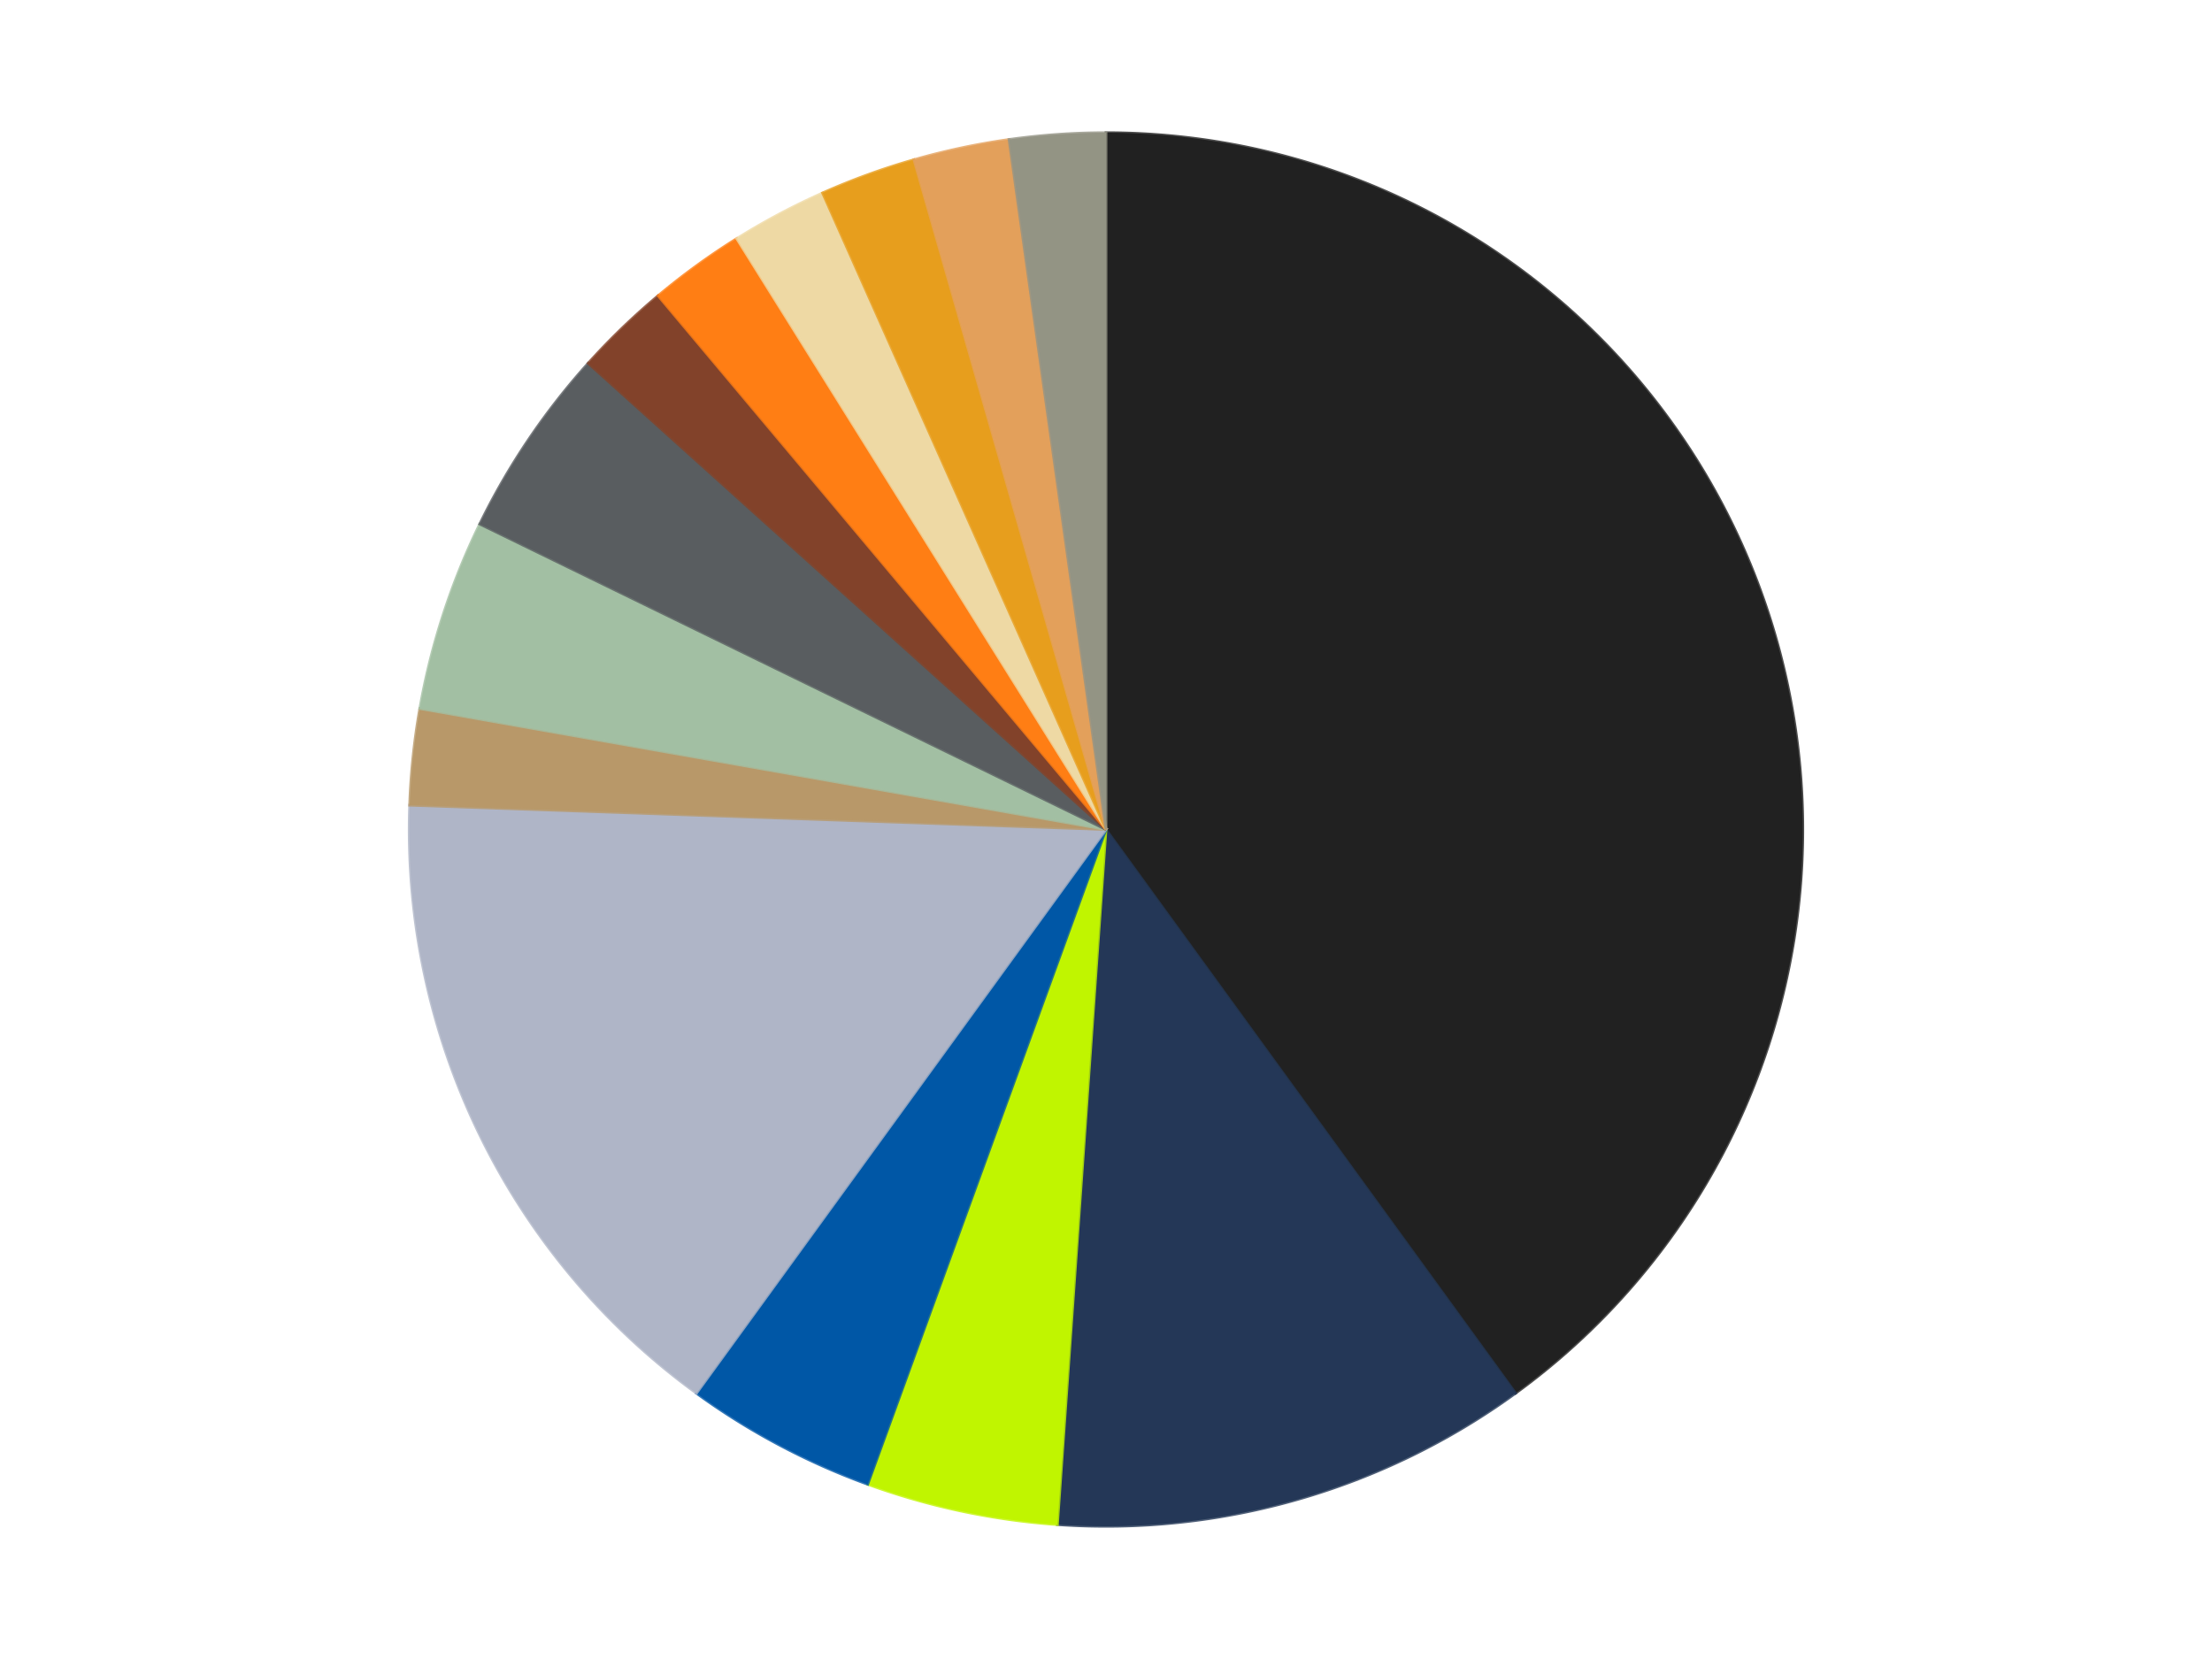 <?xml version='1.0' encoding='utf-8'?>
<svg xmlns="http://www.w3.org/2000/svg" xmlns:xlink="http://www.w3.org/1999/xlink" id="chart-ad378162-8de3-4de8-a3a9-7bbe2dfff040" class="pygal-chart" viewBox="0 0 800 600"><!--Generated with pygal 3.0.4 (lxml) ©Kozea 2012-2016 on 2024-07-01--><!--http://pygal.org--><!--http://github.com/Kozea/pygal--><defs><style type="text/css">#chart-ad378162-8de3-4de8-a3a9-7bbe2dfff040{-webkit-user-select:none;-webkit-font-smoothing:antialiased;font-family:Consolas,"Liberation Mono",Menlo,Courier,monospace}#chart-ad378162-8de3-4de8-a3a9-7bbe2dfff040 .title{font-family:Consolas,"Liberation Mono",Menlo,Courier,monospace;font-size:16px}#chart-ad378162-8de3-4de8-a3a9-7bbe2dfff040 .legends .legend text{font-family:Consolas,"Liberation Mono",Menlo,Courier,monospace;font-size:14px}#chart-ad378162-8de3-4de8-a3a9-7bbe2dfff040 .axis text{font-family:Consolas,"Liberation Mono",Menlo,Courier,monospace;font-size:10px}#chart-ad378162-8de3-4de8-a3a9-7bbe2dfff040 .axis text.major{font-family:Consolas,"Liberation Mono",Menlo,Courier,monospace;font-size:10px}#chart-ad378162-8de3-4de8-a3a9-7bbe2dfff040 .text-overlay text.value{font-family:Consolas,"Liberation Mono",Menlo,Courier,monospace;font-size:16px}#chart-ad378162-8de3-4de8-a3a9-7bbe2dfff040 .text-overlay text.label{font-family:Consolas,"Liberation Mono",Menlo,Courier,monospace;font-size:10px}#chart-ad378162-8de3-4de8-a3a9-7bbe2dfff040 .tooltip{font-family:Consolas,"Liberation Mono",Menlo,Courier,monospace;font-size:14px}#chart-ad378162-8de3-4de8-a3a9-7bbe2dfff040 text.no_data{font-family:Consolas,"Liberation Mono",Menlo,Courier,monospace;font-size:64px}
#chart-ad378162-8de3-4de8-a3a9-7bbe2dfff040{background-color:transparent}#chart-ad378162-8de3-4de8-a3a9-7bbe2dfff040 path,#chart-ad378162-8de3-4de8-a3a9-7bbe2dfff040 line,#chart-ad378162-8de3-4de8-a3a9-7bbe2dfff040 rect,#chart-ad378162-8de3-4de8-a3a9-7bbe2dfff040 circle{-webkit-transition:150ms;-moz-transition:150ms;transition:150ms}#chart-ad378162-8de3-4de8-a3a9-7bbe2dfff040 .graph &gt; .background{fill:transparent}#chart-ad378162-8de3-4de8-a3a9-7bbe2dfff040 .plot &gt; .background{fill:transparent}#chart-ad378162-8de3-4de8-a3a9-7bbe2dfff040 .graph{fill:rgba(0,0,0,.87)}#chart-ad378162-8de3-4de8-a3a9-7bbe2dfff040 text.no_data{fill:rgba(0,0,0,1)}#chart-ad378162-8de3-4de8-a3a9-7bbe2dfff040 .title{fill:rgba(0,0,0,1)}#chart-ad378162-8de3-4de8-a3a9-7bbe2dfff040 .legends .legend text{fill:rgba(0,0,0,.87)}#chart-ad378162-8de3-4de8-a3a9-7bbe2dfff040 .legends .legend:hover text{fill:rgba(0,0,0,1)}#chart-ad378162-8de3-4de8-a3a9-7bbe2dfff040 .axis .line{stroke:rgba(0,0,0,1)}#chart-ad378162-8de3-4de8-a3a9-7bbe2dfff040 .axis .guide.line{stroke:rgba(0,0,0,.54)}#chart-ad378162-8de3-4de8-a3a9-7bbe2dfff040 .axis .major.line{stroke:rgba(0,0,0,.87)}#chart-ad378162-8de3-4de8-a3a9-7bbe2dfff040 .axis text.major{fill:rgba(0,0,0,1)}#chart-ad378162-8de3-4de8-a3a9-7bbe2dfff040 .axis.y .guides:hover .guide.line,#chart-ad378162-8de3-4de8-a3a9-7bbe2dfff040 .line-graph .axis.x .guides:hover .guide.line,#chart-ad378162-8de3-4de8-a3a9-7bbe2dfff040 .stackedline-graph .axis.x .guides:hover .guide.line,#chart-ad378162-8de3-4de8-a3a9-7bbe2dfff040 .xy-graph .axis.x .guides:hover .guide.line{stroke:rgba(0,0,0,1)}#chart-ad378162-8de3-4de8-a3a9-7bbe2dfff040 .axis .guides:hover text{fill:rgba(0,0,0,1)}#chart-ad378162-8de3-4de8-a3a9-7bbe2dfff040 .reactive{fill-opacity:1.0;stroke-opacity:.8;stroke-width:1}#chart-ad378162-8de3-4de8-a3a9-7bbe2dfff040 .ci{stroke:rgba(0,0,0,.87)}#chart-ad378162-8de3-4de8-a3a9-7bbe2dfff040 .reactive.active,#chart-ad378162-8de3-4de8-a3a9-7bbe2dfff040 .active .reactive{fill-opacity:0.6;stroke-opacity:.9;stroke-width:4}#chart-ad378162-8de3-4de8-a3a9-7bbe2dfff040 .ci .reactive.active{stroke-width:1.5}#chart-ad378162-8de3-4de8-a3a9-7bbe2dfff040 .series text{fill:rgba(0,0,0,1)}#chart-ad378162-8de3-4de8-a3a9-7bbe2dfff040 .tooltip rect{fill:transparent;stroke:rgba(0,0,0,1);-webkit-transition:opacity 150ms;-moz-transition:opacity 150ms;transition:opacity 150ms}#chart-ad378162-8de3-4de8-a3a9-7bbe2dfff040 .tooltip .label{fill:rgba(0,0,0,.87)}#chart-ad378162-8de3-4de8-a3a9-7bbe2dfff040 .tooltip .label{fill:rgba(0,0,0,.87)}#chart-ad378162-8de3-4de8-a3a9-7bbe2dfff040 .tooltip .legend{font-size:.8em;fill:rgba(0,0,0,.54)}#chart-ad378162-8de3-4de8-a3a9-7bbe2dfff040 .tooltip .x_label{font-size:.6em;fill:rgba(0,0,0,1)}#chart-ad378162-8de3-4de8-a3a9-7bbe2dfff040 .tooltip .xlink{font-size:.5em;text-decoration:underline}#chart-ad378162-8de3-4de8-a3a9-7bbe2dfff040 .tooltip .value{font-size:1.5em}#chart-ad378162-8de3-4de8-a3a9-7bbe2dfff040 .bound{font-size:.5em}#chart-ad378162-8de3-4de8-a3a9-7bbe2dfff040 .max-value{font-size:.75em;fill:rgba(0,0,0,.54)}#chart-ad378162-8de3-4de8-a3a9-7bbe2dfff040 .map-element{fill:transparent;stroke:rgba(0,0,0,.54) !important}#chart-ad378162-8de3-4de8-a3a9-7bbe2dfff040 .map-element .reactive{fill-opacity:inherit;stroke-opacity:inherit}#chart-ad378162-8de3-4de8-a3a9-7bbe2dfff040 .color-0,#chart-ad378162-8de3-4de8-a3a9-7bbe2dfff040 .color-0 a:visited{stroke:#F44336;fill:#F44336}#chart-ad378162-8de3-4de8-a3a9-7bbe2dfff040 .color-1,#chart-ad378162-8de3-4de8-a3a9-7bbe2dfff040 .color-1 a:visited{stroke:#3F51B5;fill:#3F51B5}#chart-ad378162-8de3-4de8-a3a9-7bbe2dfff040 .color-2,#chart-ad378162-8de3-4de8-a3a9-7bbe2dfff040 .color-2 a:visited{stroke:#009688;fill:#009688}#chart-ad378162-8de3-4de8-a3a9-7bbe2dfff040 .color-3,#chart-ad378162-8de3-4de8-a3a9-7bbe2dfff040 .color-3 a:visited{stroke:#FFC107;fill:#FFC107}#chart-ad378162-8de3-4de8-a3a9-7bbe2dfff040 .color-4,#chart-ad378162-8de3-4de8-a3a9-7bbe2dfff040 .color-4 a:visited{stroke:#FF5722;fill:#FF5722}#chart-ad378162-8de3-4de8-a3a9-7bbe2dfff040 .color-5,#chart-ad378162-8de3-4de8-a3a9-7bbe2dfff040 .color-5 a:visited{stroke:#9C27B0;fill:#9C27B0}#chart-ad378162-8de3-4de8-a3a9-7bbe2dfff040 .color-6,#chart-ad378162-8de3-4de8-a3a9-7bbe2dfff040 .color-6 a:visited{stroke:#03A9F4;fill:#03A9F4}#chart-ad378162-8de3-4de8-a3a9-7bbe2dfff040 .color-7,#chart-ad378162-8de3-4de8-a3a9-7bbe2dfff040 .color-7 a:visited{stroke:#8BC34A;fill:#8BC34A}#chart-ad378162-8de3-4de8-a3a9-7bbe2dfff040 .color-8,#chart-ad378162-8de3-4de8-a3a9-7bbe2dfff040 .color-8 a:visited{stroke:#FF9800;fill:#FF9800}#chart-ad378162-8de3-4de8-a3a9-7bbe2dfff040 .color-9,#chart-ad378162-8de3-4de8-a3a9-7bbe2dfff040 .color-9 a:visited{stroke:#E91E63;fill:#E91E63}#chart-ad378162-8de3-4de8-a3a9-7bbe2dfff040 .color-10,#chart-ad378162-8de3-4de8-a3a9-7bbe2dfff040 .color-10 a:visited{stroke:#2196F3;fill:#2196F3}#chart-ad378162-8de3-4de8-a3a9-7bbe2dfff040 .color-11,#chart-ad378162-8de3-4de8-a3a9-7bbe2dfff040 .color-11 a:visited{stroke:#4CAF50;fill:#4CAF50}#chart-ad378162-8de3-4de8-a3a9-7bbe2dfff040 .color-12,#chart-ad378162-8de3-4de8-a3a9-7bbe2dfff040 .color-12 a:visited{stroke:#FFEB3B;fill:#FFEB3B}#chart-ad378162-8de3-4de8-a3a9-7bbe2dfff040 .color-13,#chart-ad378162-8de3-4de8-a3a9-7bbe2dfff040 .color-13 a:visited{stroke:#673AB7;fill:#673AB7}#chart-ad378162-8de3-4de8-a3a9-7bbe2dfff040 .text-overlay .color-0 text{fill:black}#chart-ad378162-8de3-4de8-a3a9-7bbe2dfff040 .text-overlay .color-1 text{fill:black}#chart-ad378162-8de3-4de8-a3a9-7bbe2dfff040 .text-overlay .color-2 text{fill:black}#chart-ad378162-8de3-4de8-a3a9-7bbe2dfff040 .text-overlay .color-3 text{fill:black}#chart-ad378162-8de3-4de8-a3a9-7bbe2dfff040 .text-overlay .color-4 text{fill:black}#chart-ad378162-8de3-4de8-a3a9-7bbe2dfff040 .text-overlay .color-5 text{fill:black}#chart-ad378162-8de3-4de8-a3a9-7bbe2dfff040 .text-overlay .color-6 text{fill:black}#chart-ad378162-8de3-4de8-a3a9-7bbe2dfff040 .text-overlay .color-7 text{fill:black}#chart-ad378162-8de3-4de8-a3a9-7bbe2dfff040 .text-overlay .color-8 text{fill:black}#chart-ad378162-8de3-4de8-a3a9-7bbe2dfff040 .text-overlay .color-9 text{fill:black}#chart-ad378162-8de3-4de8-a3a9-7bbe2dfff040 .text-overlay .color-10 text{fill:black}#chart-ad378162-8de3-4de8-a3a9-7bbe2dfff040 .text-overlay .color-11 text{fill:black}#chart-ad378162-8de3-4de8-a3a9-7bbe2dfff040 .text-overlay .color-12 text{fill:black}#chart-ad378162-8de3-4de8-a3a9-7bbe2dfff040 .text-overlay .color-13 text{fill:black}
#chart-ad378162-8de3-4de8-a3a9-7bbe2dfff040 text.no_data{text-anchor:middle}#chart-ad378162-8de3-4de8-a3a9-7bbe2dfff040 .guide.line{fill:none}#chart-ad378162-8de3-4de8-a3a9-7bbe2dfff040 .centered{text-anchor:middle}#chart-ad378162-8de3-4de8-a3a9-7bbe2dfff040 .title{text-anchor:middle}#chart-ad378162-8de3-4de8-a3a9-7bbe2dfff040 .legends .legend text{fill-opacity:1}#chart-ad378162-8de3-4de8-a3a9-7bbe2dfff040 .axis.x text{text-anchor:middle}#chart-ad378162-8de3-4de8-a3a9-7bbe2dfff040 .axis.x:not(.web) text[transform]{text-anchor:start}#chart-ad378162-8de3-4de8-a3a9-7bbe2dfff040 .axis.x:not(.web) text[transform].backwards{text-anchor:end}#chart-ad378162-8de3-4de8-a3a9-7bbe2dfff040 .axis.y text{text-anchor:end}#chart-ad378162-8de3-4de8-a3a9-7bbe2dfff040 .axis.y text[transform].backwards{text-anchor:start}#chart-ad378162-8de3-4de8-a3a9-7bbe2dfff040 .axis.y2 text{text-anchor:start}#chart-ad378162-8de3-4de8-a3a9-7bbe2dfff040 .axis.y2 text[transform].backwards{text-anchor:end}#chart-ad378162-8de3-4de8-a3a9-7bbe2dfff040 .axis .guide.line{stroke-dasharray:4,4;stroke:black}#chart-ad378162-8de3-4de8-a3a9-7bbe2dfff040 .axis .major.guide.line{stroke-dasharray:6,6;stroke:black}#chart-ad378162-8de3-4de8-a3a9-7bbe2dfff040 .horizontal .axis.y .guide.line,#chart-ad378162-8de3-4de8-a3a9-7bbe2dfff040 .horizontal .axis.y2 .guide.line,#chart-ad378162-8de3-4de8-a3a9-7bbe2dfff040 .vertical .axis.x .guide.line{opacity:0}#chart-ad378162-8de3-4de8-a3a9-7bbe2dfff040 .horizontal .axis.always_show .guide.line,#chart-ad378162-8de3-4de8-a3a9-7bbe2dfff040 .vertical .axis.always_show .guide.line{opacity:1 !important}#chart-ad378162-8de3-4de8-a3a9-7bbe2dfff040 .axis.y .guides:hover .guide.line,#chart-ad378162-8de3-4de8-a3a9-7bbe2dfff040 .axis.y2 .guides:hover .guide.line,#chart-ad378162-8de3-4de8-a3a9-7bbe2dfff040 .axis.x .guides:hover .guide.line{opacity:1}#chart-ad378162-8de3-4de8-a3a9-7bbe2dfff040 .axis .guides:hover text{opacity:1}#chart-ad378162-8de3-4de8-a3a9-7bbe2dfff040 .nofill{fill:none}#chart-ad378162-8de3-4de8-a3a9-7bbe2dfff040 .subtle-fill{fill-opacity:.2}#chart-ad378162-8de3-4de8-a3a9-7bbe2dfff040 .dot{stroke-width:1px;fill-opacity:1;stroke-opacity:1}#chart-ad378162-8de3-4de8-a3a9-7bbe2dfff040 .dot.active{stroke-width:5px}#chart-ad378162-8de3-4de8-a3a9-7bbe2dfff040 .dot.negative{fill:transparent}#chart-ad378162-8de3-4de8-a3a9-7bbe2dfff040 text,#chart-ad378162-8de3-4de8-a3a9-7bbe2dfff040 tspan{stroke:none !important}#chart-ad378162-8de3-4de8-a3a9-7bbe2dfff040 .series text.active{opacity:1}#chart-ad378162-8de3-4de8-a3a9-7bbe2dfff040 .tooltip rect{fill-opacity:.95;stroke-width:.5}#chart-ad378162-8de3-4de8-a3a9-7bbe2dfff040 .tooltip text{fill-opacity:1}#chart-ad378162-8de3-4de8-a3a9-7bbe2dfff040 .showable{visibility:hidden}#chart-ad378162-8de3-4de8-a3a9-7bbe2dfff040 .showable.shown{visibility:visible}#chart-ad378162-8de3-4de8-a3a9-7bbe2dfff040 .gauge-background{fill:rgba(229,229,229,1);stroke:none}#chart-ad378162-8de3-4de8-a3a9-7bbe2dfff040 .bg-lines{stroke:transparent;stroke-width:2px}</style><script type="text/javascript">window.pygal = window.pygal || {};window.pygal.config = window.pygal.config || {};window.pygal.config['ad378162-8de3-4de8-a3a9-7bbe2dfff040'] = {"allow_interruptions": false, "box_mode": "extremes", "classes": ["pygal-chart"], "css": ["file://style.css", "file://graph.css"], "defs": [], "disable_xml_declaration": false, "dots_size": 2.5, "dynamic_print_values": false, "explicit_size": false, "fill": false, "force_uri_protocol": "https", "formatter": null, "half_pie": false, "height": 600, "include_x_axis": false, "inner_radius": 0, "interpolate": null, "interpolation_parameters": {}, "interpolation_precision": 250, "inverse_y_axis": false, "js": ["//kozea.github.io/pygal.js/2.0.x/pygal-tooltips.min.js"], "legend_at_bottom": false, "legend_at_bottom_columns": null, "legend_box_size": 12, "logarithmic": false, "margin": 20, "margin_bottom": null, "margin_left": null, "margin_right": null, "margin_top": null, "max_scale": 16, "min_scale": 4, "missing_value_fill_truncation": "x", "no_data_text": "No data", "no_prefix": false, "order_min": null, "pretty_print": false, "print_labels": false, "print_values": false, "print_values_position": "center", "print_zeroes": true, "range": null, "rounded_bars": null, "secondary_range": null, "show_dots": true, "show_legend": false, "show_minor_x_labels": true, "show_minor_y_labels": true, "show_only_major_dots": false, "show_x_guides": false, "show_x_labels": true, "show_y_guides": true, "show_y_labels": true, "spacing": 10, "stack_from_top": false, "strict": false, "stroke": true, "stroke_style": null, "style": {"background": "transparent", "ci_colors": [], "colors": ["#F44336", "#3F51B5", "#009688", "#FFC107", "#FF5722", "#9C27B0", "#03A9F4", "#8BC34A", "#FF9800", "#E91E63", "#2196F3", "#4CAF50", "#FFEB3B", "#673AB7", "#00BCD4", "#CDDC39", "#9E9E9E", "#607D8B"], "dot_opacity": "1", "font_family": "Consolas, \"Liberation Mono\", Menlo, Courier, monospace", "foreground": "rgba(0, 0, 0, .87)", "foreground_strong": "rgba(0, 0, 0, 1)", "foreground_subtle": "rgba(0, 0, 0, .54)", "guide_stroke_color": "black", "guide_stroke_dasharray": "4,4", "label_font_family": "Consolas, \"Liberation Mono\", Menlo, Courier, monospace", "label_font_size": 10, "legend_font_family": "Consolas, \"Liberation Mono\", Menlo, Courier, monospace", "legend_font_size": 14, "major_guide_stroke_color": "black", "major_guide_stroke_dasharray": "6,6", "major_label_font_family": "Consolas, \"Liberation Mono\", Menlo, Courier, monospace", "major_label_font_size": 10, "no_data_font_family": "Consolas, \"Liberation Mono\", Menlo, Courier, monospace", "no_data_font_size": 64, "opacity": "1.0", "opacity_hover": "0.6", "plot_background": "transparent", "stroke_opacity": ".8", "stroke_opacity_hover": ".9", "stroke_width": "1", "stroke_width_hover": "4", "title_font_family": "Consolas, \"Liberation Mono\", Menlo, Courier, monospace", "title_font_size": 16, "tooltip_font_family": "Consolas, \"Liberation Mono\", Menlo, Courier, monospace", "tooltip_font_size": 14, "transition": "150ms", "value_background": "rgba(229, 229, 229, 1)", "value_colors": [], "value_font_family": "Consolas, \"Liberation Mono\", Menlo, Courier, monospace", "value_font_size": 16, "value_label_font_family": "Consolas, \"Liberation Mono\", Menlo, Courier, monospace", "value_label_font_size": 10}, "title": null, "tooltip_border_radius": 0, "tooltip_fancy_mode": true, "truncate_label": null, "truncate_legend": null, "width": 800, "x_label_rotation": 0, "x_labels": null, "x_labels_major": null, "x_labels_major_count": null, "x_labels_major_every": null, "x_title": null, "xrange": null, "y_label_rotation": 0, "y_labels": null, "y_labels_major": null, "y_labels_major_count": null, "y_labels_major_every": null, "y_title": null, "zero": 0, "legends": ["Black", "Dark Blue", "Trans-Neon Green", "Blue", "Light Bluish Gray", "Dark Tan", "Sand Green", "Dark Bluish Gray", "Reddish Brown", "Orange", "Tan", "Pearl Gold", "Medium Nougat", "Trans-Black"]}</script><script type="text/javascript" xlink:href="https://kozea.github.io/pygal.js/2.0.x/pygal-tooltips.min.js"/></defs><title>Pygal</title><g class="graph pie-graph vertical"><rect x="0" y="0" width="800" height="600" class="background"/><g transform="translate(20, 20)" class="plot"><rect x="0" y="0" width="760" height="560" class="background"/><g class="series serie-0 color-0"><g class="slices"><g class="slice" style="fill: #212121; stroke: #212121"><path d="M380 28 A252 252 0 0 1 528.122 483.872 L380 280 A0 0 0 0 0 380 280 z" class="slice reactive tooltip-trigger"/><desc class="value">18</desc><desc class="x centered">499.83312105318936</desc><desc class="y centered">241.0638587087566</desc></g></g></g><g class="series serie-1 color-1"><g class="slices"><g class="slice" style="fill: #243757; stroke: #243757"><path d="M528.122 483.872 A252 252 0 0 1 362.421 531.386 L380 280 A0 0 0 0 0 380 280 z" class="slice reactive tooltip-trigger"/><desc class="value">5</desc><desc class="x centered">414.7303068329419</desc><desc class="y centered">401.11897368822815</desc></g></g></g><g class="series serie-2 color-2"><g class="slices"><g class="slice" style="fill: #C0F500; stroke: #C0F500"><path d="M362.421 531.386 A252 252 0 0 1 293.811 516.803 L380 280 A0 0 0 0 0 380 280 z" class="slice reactive tooltip-trigger"/><desc class="value">2</desc><desc class="x centered">353.8031269569623</desc><desc class="y centered">403.2465976924595</desc></g></g></g><g class="series serie-3 color-3"><g class="slices"><g class="slice" style="fill: #0057A6; stroke: #0057A6"><path d="M293.811 516.803 A252 252 0 0 1 231.878 483.872 L380 280 A0 0 0 0 0 380 280 z" class="slice reactive tooltip-trigger"/><desc class="value">2</desc><desc class="x centered">320.84658308897775</desc><desc class="y centered">391.2513967002248</desc></g></g></g><g class="series serie-4 color-4"><g class="slices"><g class="slice" style="fill: #AFB5C7; stroke: #AFB5C7"><path d="M231.878 483.872 A252 252 0 0 1 128.154 271.205 L380 280 A0 0 0 0 0 380 280 z" class="slice reactive tooltip-trigger"/><desc class="value">7</desc><desc class="x centered">266.751950166305</desc><desc class="y centered">335.2347644954238</desc></g></g></g><g class="series serie-5 color-5"><g class="slices"><g class="slice" style="fill: #B89869; stroke: #B89869"><path d="M128.154 271.205 A252 252 0 0 1 131.828 236.241 L380 280 A0 0 0 0 0 380 280 z" class="slice reactive tooltip-trigger"/><desc class="value">1</desc><desc class="x centered">254.69024118359755</desc><desc class="y centered">266.82941362827574</desc></g></g></g><g class="series serie-6 color-6"><g class="slices"><g class="slice" style="fill: #A2BFA3; stroke: #A2BFA3"><path d="M131.828 236.241 A252 252 0 0 1 153.504 169.53 L380 280 A0 0 0 0 0 380 280 z" class="slice reactive tooltip-trigger"/><desc class="value">2</desc><desc class="x centered">260.16687894681064</desc><desc class="y centered">241.06385870875664</desc></g></g></g><g class="series serie-7 color-7"><g class="slices"><g class="slice" style="fill: #595D60; stroke: #595D60"><path d="M153.504 169.53 A252 252 0 0 1 192.728 111.379 L380 280 A0 0 0 0 0 380 280 z" class="slice reactive tooltip-trigger"/><desc class="value">2</desc><desc class="x centered">275.5412658580648</desc><desc class="y centered">209.54169416268587</desc></g></g></g><g class="series serie-8 color-8"><g class="slices"><g class="slice" style="fill: #82422A; stroke: #82422A"><path d="M192.728 111.379 A252 252 0 0 1 218.018 86.957 L380 280 A0 0 0 0 0 380 280 z" class="slice reactive tooltip-trigger"/><desc class="value">1</desc><desc class="x centered">292.4730453221664</desc><desc class="y centered">189.3631851573299</desc></g></g></g><g class="series serie-9 color-9"><g class="slices"><g class="slice" style="fill: #FF7E14; stroke: #FF7E14"><path d="M218.018 86.957 A252 252 0 0 1 246.46 66.292 L380 280 A0 0 0 0 0 380 280 z" class="slice reactive tooltip-trigger"/><desc class="value">1</desc><desc class="x centered">305.93905821114845</desc><desc class="y centered">178.06385870875658</desc></g></g></g><g class="series serie-10 color-10"><g class="slices"><g class="slice" style="fill: #EED9A4; stroke: #EED9A4"><path d="M246.46 66.292 A252 252 0 0 1 277.502 49.787 L380 280 A0 0 0 0 0 380 280 z" class="slice reactive tooltip-trigger"/><desc class="value">1</desc><desc class="x centered">320.84658308897787</desc><desc class="y centered">168.74860329977514</desc></g></g></g><g class="series serie-11 color-11"><g class="slices"><g class="slice" style="fill: #E79E1D; stroke: #E79E1D"><path d="M277.502 49.787 A252 252 0 0 1 310.539 37.762 L380 280 A0 0 0 0 0 380 280 z" class="slice reactive tooltip-trigger"/><desc class="value">1</desc><desc class="x centered">336.9054619409659</desc><desc class="y centered">161.59872978097548</desc></g></g></g><g class="series serie-12 color-12"><g class="slices"><g class="slice" style="fill: #E3A05B; stroke: #E3A05B"><path d="M310.539 37.762 A252 252 0 0 1 344.928 30.452 L380 280 A0 0 0 0 0 380 280 z" class="slice reactive tooltip-trigger"/><desc class="value">1</desc><desc class="x centered">353.8031269569625</desc><desc class="y centered">156.75340230754045</desc></g></g></g><g class="series serie-13 color-13"><g class="slices"><g class="slice" style="fill: #939484; stroke: #939484"><path d="M344.928 30.452 A252 252 0 0 1 380 28 L380 280 A0 0 0 0 0 380 280 z" class="slice reactive tooltip-trigger"/><desc class="value">1</desc><desc class="x centered">371.2106843082404</desc><desc class="y centered">154.30692966726212</desc></g></g></g></g><g class="titles"/><g transform="translate(20, 20)" class="plot overlay"><g class="series serie-0 color-0"/><g class="series serie-1 color-1"/><g class="series serie-2 color-2"/><g class="series serie-3 color-3"/><g class="series serie-4 color-4"/><g class="series serie-5 color-5"/><g class="series serie-6 color-6"/><g class="series serie-7 color-7"/><g class="series serie-8 color-8"/><g class="series serie-9 color-9"/><g class="series serie-10 color-10"/><g class="series serie-11 color-11"/><g class="series serie-12 color-12"/><g class="series serie-13 color-13"/></g><g transform="translate(20, 20)" class="plot text-overlay"><g class="series serie-0 color-0"/><g class="series serie-1 color-1"/><g class="series serie-2 color-2"/><g class="series serie-3 color-3"/><g class="series serie-4 color-4"/><g class="series serie-5 color-5"/><g class="series serie-6 color-6"/><g class="series serie-7 color-7"/><g class="series serie-8 color-8"/><g class="series serie-9 color-9"/><g class="series serie-10 color-10"/><g class="series serie-11 color-11"/><g class="series serie-12 color-12"/><g class="series serie-13 color-13"/></g><g transform="translate(20, 20)" class="plot tooltip-overlay"><g transform="translate(0 0)" style="opacity: 0" class="tooltip"><rect rx="0" ry="0" width="0" height="0" class="tooltip-box"/><g class="text"/></g></g></g></svg>